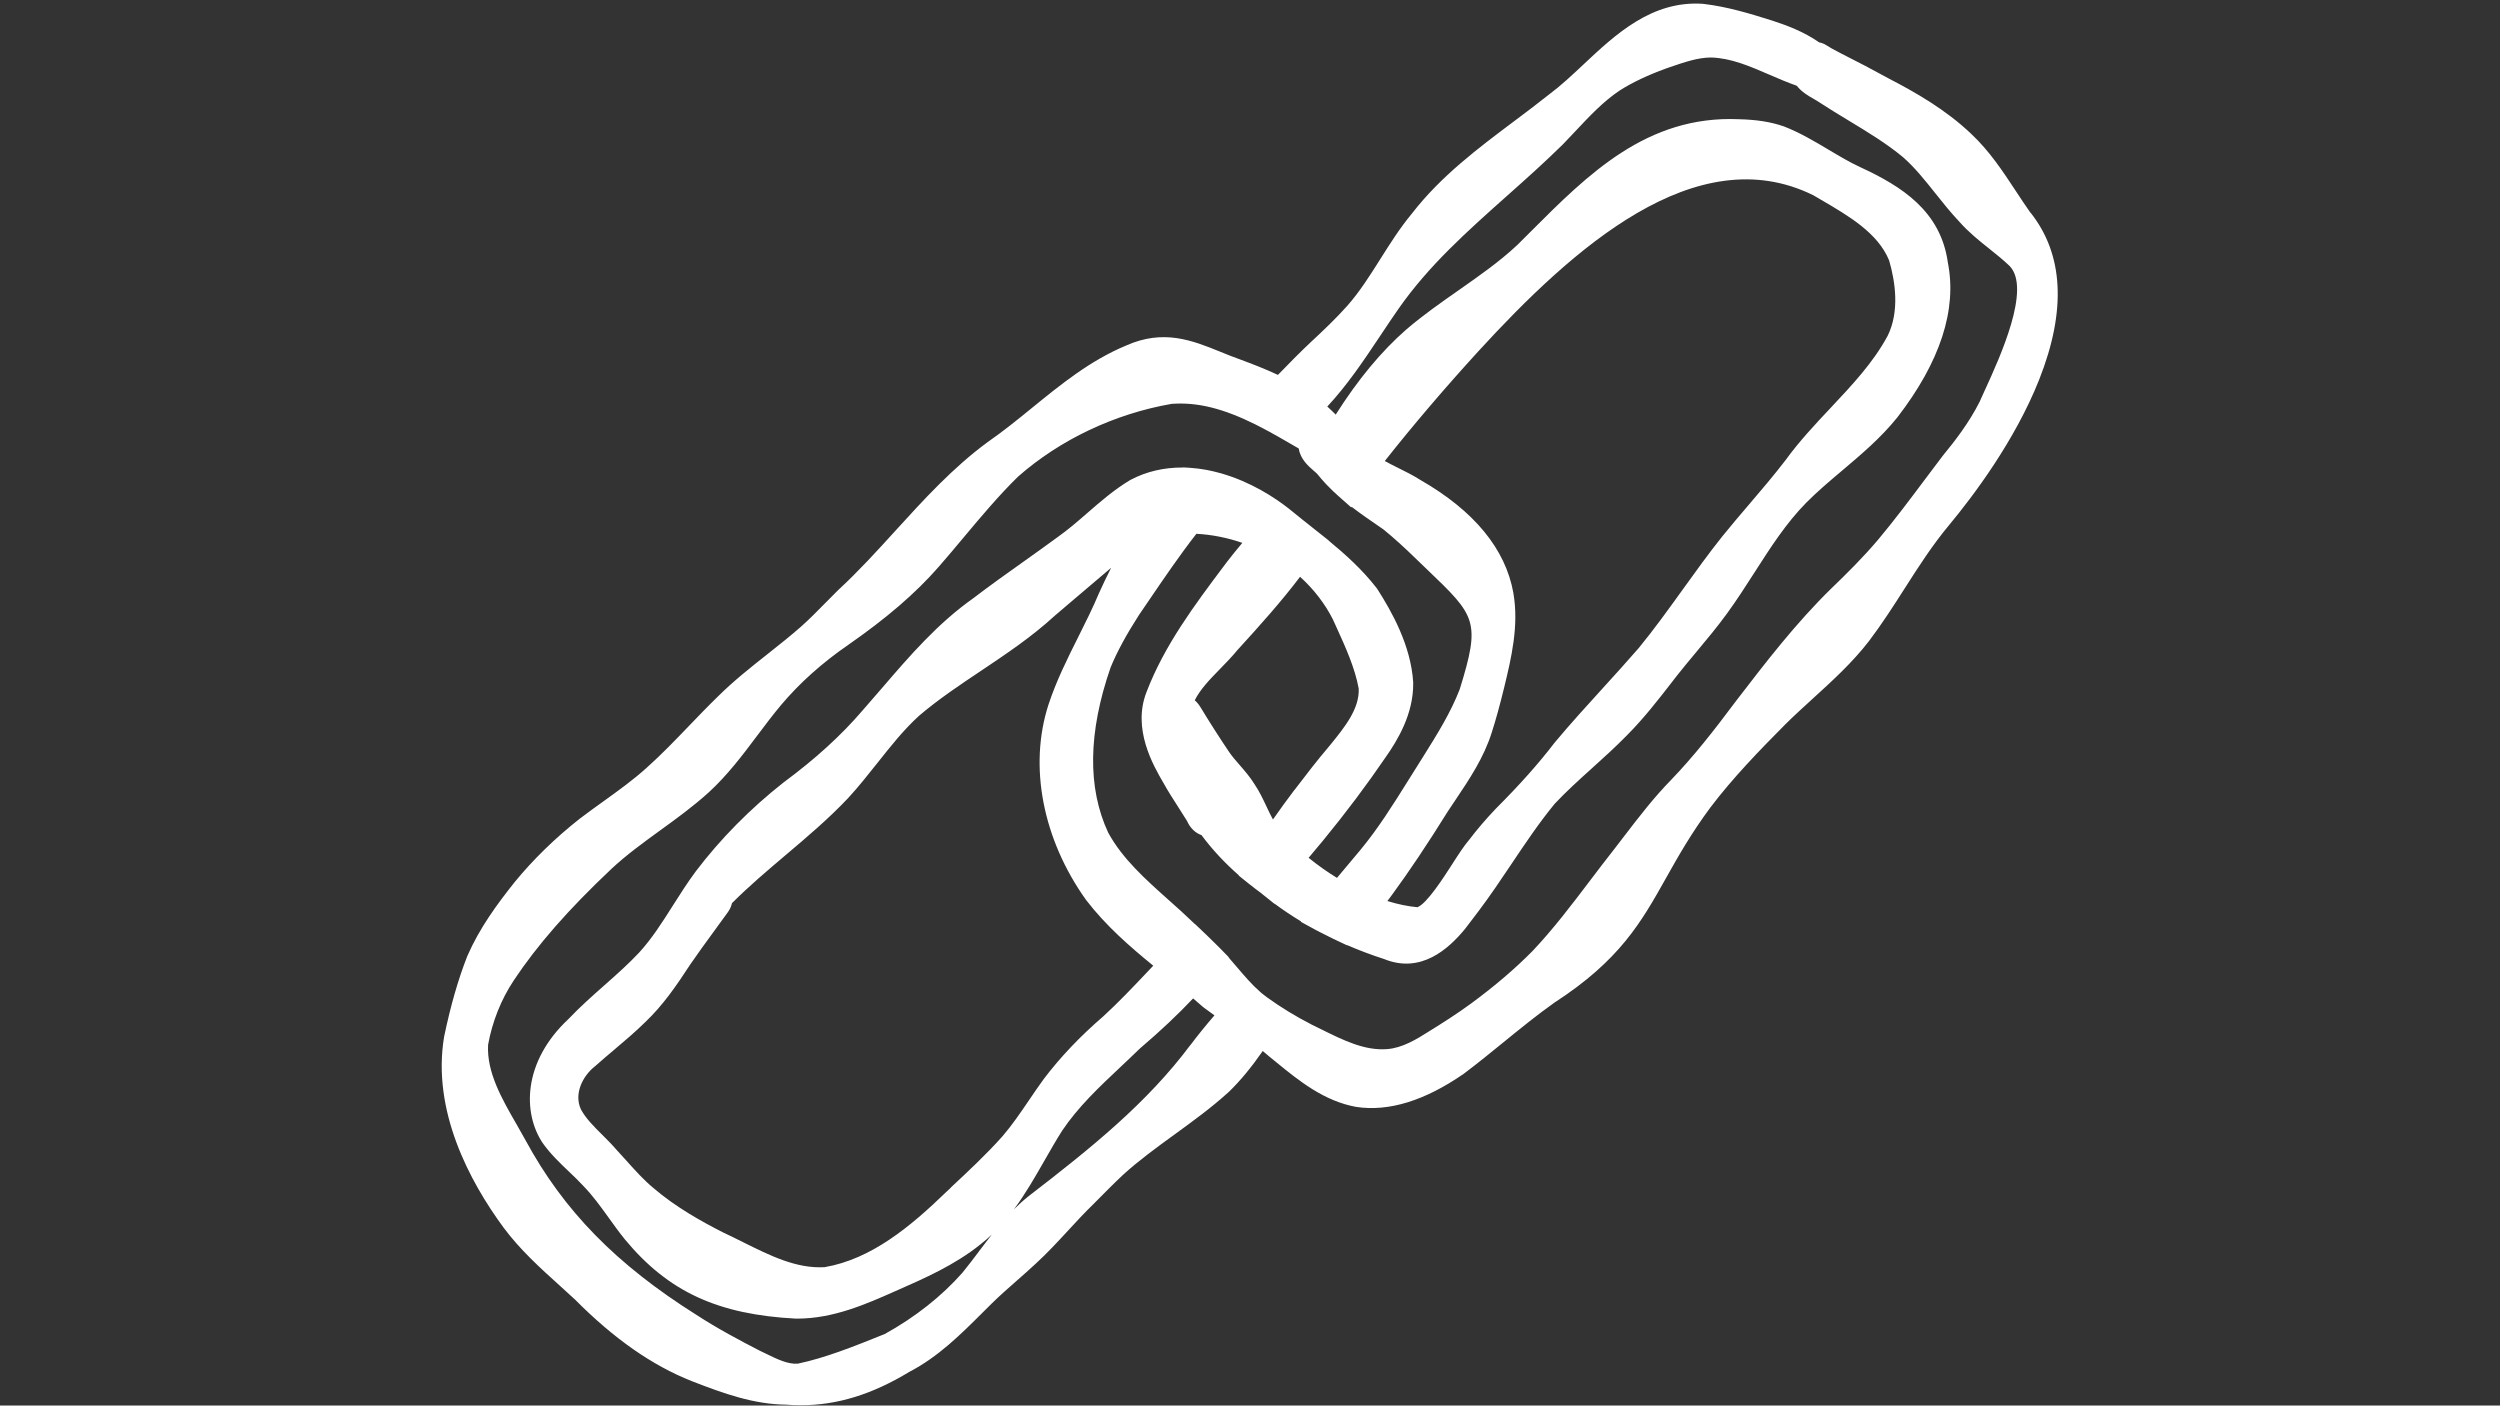 <svg xmlns="http://www.w3.org/2000/svg" xmlns:xlink="http://www.w3.org/1999/xlink" width="1366" zoomAndPan="magnify" viewBox="0 0 1024.5 576" height="768" preserveAspectRatio="xMidYMid meet" version="1.0"><rect x="0" y="0" width="1024.5" height="576" fill="#333333" stroke="none"/><defs><clipPath id="3c3fbc0e33"><path d="M 181 1 L 844 1 L 844 575.859 L 181 575.859 Z M 181 1 " clip-rule="nonzero"/></clipPath></defs><g clip-path="url(#3c3fbc0e33)"><path fill="#ffffff" d="M 832.07 87.156 C 830.051 84.32 828.066 81.301 826.148 78.383 C 820.793 70.242 815.254 61.832 807.797 54.859 C 797.355 44.898 784.875 37.809 774.164 32.254 C 767.777 28.734 761.203 25.281 754.613 21.977 C 754.062 21.68 753.512 21.395 752.945 21.094 C 751.375 20.277 749.891 19.492 748.559 18.609 C 747.605 17.973 746.555 17.559 745.473 17.355 C 739.332 13.055 732.41 10.449 726.32 8.465 C 716.941 5.496 707.734 2.727 698.074 1.594 L 697.773 1.559 C 676.871 0.176 662.008 14.121 648.91 26.414 C 644.125 30.902 639.602 35.141 634.914 38.629 L 634.766 38.746 C 630.094 42.465 625.188 46.152 620.449 49.703 C 605.703 60.766 590.457 72.191 578.66 87.441 C 573.707 93.398 569.602 99.902 565.648 106.176 C 561.312 113.031 557.223 119.523 552.168 125.262 C 547.43 130.582 542.258 135.469 537.336 140.043 C 532.648 144.445 528.18 149 523.691 153.637 C 518.438 151.168 513.082 149.117 508.328 147.348 C 505.492 146.348 502.754 145.246 500.102 144.16 C 488.676 139.523 476.848 134.734 461.465 141.609 C 446.785 147.715 434.688 157.574 422.996 167.086 C 417.156 171.84 411.102 176.762 404.793 181.129 C 390.465 191.656 378.52 204.77 366.973 217.465 C 359.535 225.641 351.844 234.098 343.703 241.605 L 343.551 241.738 C 341.883 243.391 340.23 245.074 338.582 246.742 C 335.309 250.062 331.941 253.5 328.52 256.57 C 324.082 260.492 319.297 264.277 314.676 267.93 C 307.766 273.402 300.609 279.043 294.172 285.449 C 290.117 289.383 286.18 293.488 282.359 297.461 C 276.805 303.246 271.066 309.219 265.008 314.625 C 259.52 319.598 253.547 323.883 247.242 328.422 C 244.105 330.676 240.871 332.992 237.648 335.445 C 227.539 343.402 218.566 352.145 210.891 361.504 C 203.785 370.43 196.527 380.273 191.555 391.684 L 191.473 391.883 C 187.77 401.309 184.684 412.02 182.047 424.613 L 181.996 424.848 C 176.941 455.195 192.422 484.09 206.32 503.008 C 213.094 512.148 221.434 519.672 229.508 526.961 C 231.562 528.832 233.629 530.684 235.648 532.566 C 251.582 548.602 267.195 559.527 283.426 565.965 C 296.758 571.156 308.887 575.477 322.133 575.625 C 324.184 575.793 326.203 575.875 328.219 575.859 C 343.102 575.859 357.383 571.438 372.664 562.18 C 384.559 555.992 393.816 546.73 402.793 537.773 C 403.961 536.605 405.109 535.438 406.277 534.305 C 409.566 531.066 413.152 527.914 416.605 524.879 C 419.242 522.574 421.945 520.172 424.547 517.754 C 429.234 513.465 433.504 508.812 437.66 504.324 C 441.012 500.688 444.465 496.934 448.117 493.414 L 448.871 492.645 C 452.625 488.859 456.492 484.938 460.332 481.336 C 466.836 475.43 474.195 470.09 481.316 464.918 C 488.758 459.516 496.449 453.926 503.488 447.535 L 503.637 447.402 C 508.328 442.832 512.715 437.543 517.469 430.703 C 518.301 431.387 519.121 432.07 519.902 432.754 L 520.055 432.891 C 521.07 433.707 522.09 434.539 523.105 435.375 C 532.199 442.797 542.527 451.223 555.754 453.609 C 569.086 455.645 583.898 451.074 599.797 440.062 L 599.98 439.93 C 605.504 435.773 610.91 431.371 616.129 427.117 C 622.852 421.645 629.793 415.988 636.918 410.934 C 663.824 393.5 672.566 377.938 682.695 359.902 C 687.73 350.945 692.938 341.668 700.961 330.84 C 710.188 318.68 721.129 307.402 731.539 296.926 C 735.211 293.273 739.164 289.684 742.984 286.199 C 750.859 279.023 759.016 271.617 765.875 262.758 C 771.246 255.668 775.949 248.312 780.504 241.188 C 786.375 231.996 791.934 223.32 798.887 214.996 C 808.348 203.602 825.699 180.73 835.672 155.523 C 846.867 127.211 845.668 104.207 832.105 87.125 Z M 401.207 512.781 C 399.023 515.684 396.754 518.688 394.449 521.508 C 385.992 531.133 374.965 539.84 362.57 546.68 L 361.352 547.164 C 350.023 551.719 338.312 556.441 326.887 558.844 C 322.781 559.094 318.512 556.992 313.988 554.789 C 313.156 554.371 312.32 553.973 311.488 553.59 C 303.062 549.25 294.07 544.48 285.379 538.824 C 252.598 518.203 231.012 496.168 215.395 467.32 C 214.211 465.152 212.941 462.953 211.676 460.73 C 205.637 450.254 199.414 439.41 200.016 428.168 C 201.715 418.727 205.336 409.633 210.492 401.844 C 220.168 387.277 232.895 372.73 250.547 356.082 C 256.703 350.328 263.457 345.438 270.598 340.25 C 277.254 335.43 284.129 330.441 290.469 324.684 C 298.16 317.629 304.363 309.387 310.352 301.395 C 313.457 297.258 316.676 292.988 319.98 289.035 C 327.586 279.977 336.895 271.633 347.688 264.211 C 363.473 253.215 375.199 243.105 384.609 232.363 C 388.129 228.344 391.598 224.188 394.949 220.184 C 402.008 211.762 409.297 203.051 417.188 195.328 C 434.438 180.145 456.777 169.57 480.148 165.5 C 490.676 164.73 501.32 167.367 514.684 174.039 C 516.199 174.793 517.684 175.574 519.188 176.395 L 520.27 176.977 C 521.523 177.66 522.758 178.344 523.992 179.047 C 526.66 180.547 529.297 182.098 531.914 183.617 L 532.234 183.801 C 532.852 188.137 536.27 191.09 538.172 192.742 L 538.805 193.293 C 539.055 193.527 539.324 193.742 539.523 193.941 L 539.641 194.059 C 539.789 194.211 539.941 194.344 540.09 194.559 C 540.859 195.527 541.727 196.512 542.777 197.68 C 543.027 197.965 543.277 198.23 543.543 198.516 C 544.445 199.465 545.363 200.398 546.312 201.301 L 546.613 201.566 C 547.23 202.152 547.848 202.719 548.48 203.285 L 553.738 207.941 L 553.887 207.691 C 557.457 210.441 561.145 212.977 564.766 215.465 L 566.984 217 C 571.238 220.469 575.559 224.371 580.98 229.676 C 582.297 230.961 583.582 232.164 584.785 233.332 C 604.754 252.449 606.887 254.484 598.195 282.461 C 594.461 292.121 588.969 300.879 583.164 310.156 L 581.582 312.672 C 580.094 315.008 578.629 317.363 577.16 319.715 C 570.754 329.957 564.715 339.633 557.238 348.609 C 554.137 352.328 551.016 356.047 547.898 359.754 C 543.828 357.266 539.906 354.496 536.27 351.527 C 538.172 349.293 540.172 346.906 542.16 344.488 C 551.586 333.012 560.227 321.48 567.816 310.34 C 572.738 303.332 579.277 292.555 579.129 279.926 L 579.129 279.625 C 578.176 264.426 570.27 250.516 564.414 241.371 L 564.113 240.953 C 558.359 233.531 551.434 227.258 544.461 221.52 L 544.496 221.484 L 533.617 212.844 C 531.883 211.461 530.148 210.074 528.43 208.656 L 528.297 208.539 C 522.324 203.852 512.664 197.512 500.453 193.992 C 499.52 193.727 498.582 193.477 497.633 193.258 L 496.848 193.074 C 496.098 192.91 495.348 192.742 494.562 192.59 L 493.914 192.477 C 492.996 192.309 492.094 192.176 491.176 192.059 L 490.293 191.957 C 489.523 191.875 488.742 191.789 487.957 191.742 C 487.789 191.742 487.625 191.707 487.441 191.691 L 484.836 191.539 L 484.789 191.59 C 477.012 191.539 469.84 193.211 463.352 196.613 L 463.066 196.777 C 456.578 200.668 450.973 205.539 445.551 210.258 C 441.512 213.777 437.691 217.082 433.473 220.066 C 428.883 223.438 424.129 226.824 419.559 230.078 C 412.75 234.914 405.727 239.902 398.938 245.094 C 384.258 255.453 372.797 268.766 361.719 281.645 C 359.016 284.781 356.312 287.918 353.496 291.121 C 344.77 301.312 334.191 310.973 321.148 320.613 L 320.996 320.73 C 307.352 331.492 295.289 343.703 285.129 357.082 C 281.758 361.621 278.738 366.375 275.82 370.98 C 271.367 378.004 267.16 384.645 261.875 390.414 C 257.52 395.051 252.75 399.289 247.691 403.762 C 242.773 408.113 237.699 412.602 232.98 417.574 C 214.109 435.207 214.211 456.211 222.387 468.406 C 225.57 472.895 229.41 476.547 233.113 480.086 C 235.164 482.035 237.102 483.871 238.883 485.805 L 239 485.941 C 242.805 489.828 246.008 494.266 249.395 498.969 C 251.531 501.938 253.73 505.008 256.168 508.012 C 273.887 529.348 294.172 538.707 326.203 540.375 L 326.484 540.375 C 326.484 540.375 326.617 540.375 326.617 540.375 C 341.5 540.375 354.895 534.438 366.707 529.199 L 366.973 529.082 C 378.867 523.859 391.18 518.453 401.723 509.996 C 403.395 508.695 404.961 507.328 406.445 505.91 C 404.645 508.195 402.891 510.512 401.172 512.801 Z M 620.184 242.988 C 616.93 224.906 604.086 209.309 581.996 196.645 C 579.043 194.762 575.992 193.258 573.039 191.793 C 571.121 190.84 569.25 189.906 567.484 188.922 C 579.18 174.141 591.758 159.375 605.805 143.977 C 644.508 101.738 695.055 56.328 743.102 80.016 C 744.137 80.633 745.188 81.234 746.238 81.852 C 757.699 88.543 769.527 95.449 774.164 106.727 C 776.668 115.316 778.535 127.547 773.562 137.621 C 767.625 148.617 759.168 157.59 750.227 167.117 C 743.887 173.855 737.348 180.812 731.758 188.52 C 727.02 194.711 721.832 200.781 716.809 206.672 C 713.191 210.91 709.438 215.297 705.832 219.77 C 700.145 226.891 694.789 234.348 689.602 241.555 C 683.793 249.629 677.789 257.973 671.531 265.594 C 666.73 271.133 661.672 276.688 656.801 282.043 C 650.312 289.168 643.605 296.543 637.266 304.117 L 637.102 304.316 C 630.461 312.973 622.805 321.582 612.895 331.492 C 608.789 335.828 605.27 339.934 602.148 344.055 C 599.965 346.59 597.645 350.191 594.977 354.348 C 591.605 359.602 584.75 370.277 580.879 371.781 C 576.977 371.43 572.855 370.578 568.551 369.246 C 569.168 368.445 569.754 367.66 570.32 366.875 C 577.543 357.016 584.699 346.34 593.41 332.375 C 594.426 330.824 595.461 329.289 596.496 327.754 C 602.199 319.246 608.105 310.453 611.344 300.094 C 613.027 294.84 614.594 289.168 616.414 281.711 C 619.281 269.867 622.535 256.438 620.168 242.988 Z M 530.48 323.684 C 527.363 327.805 524.441 331.824 521.656 335.828 C 520.738 334.16 519.887 332.375 519.02 330.523 C 517.586 327.488 516.117 324.352 514.082 321.332 C 512.246 318.379 510.094 315.91 508.027 313.523 C 506.457 311.723 504.973 310.02 503.773 308.285 C 499.684 302.215 495.715 296.008 491.977 289.836 C 491.309 288.734 490.508 287.766 489.609 286.965 C 491.926 282.359 495.898 278.309 500.035 274.07 C 502.438 271.617 504.906 269.066 507.141 266.348 C 516.535 256.051 525.059 246.543 532.766 236.367 C 538.387 241.457 542.977 247.41 546.211 253.816 C 546.715 254.918 547.215 256.035 547.73 257.152 C 551.434 265.293 555.254 273.703 556.805 282.195 C 557.141 290.469 551.086 297.941 545.23 305.168 L 544.996 305.449 C 539.824 311.508 535.02 317.777 530.516 323.684 Z M 389.613 486.758 L 387.746 488.492 C 373.215 502.555 357.133 516.004 337.895 519.289 C 326.402 519.938 315.727 514.633 304.414 508.996 C 301.777 507.676 299.043 506.324 296.324 505.059 C 287.883 500.754 277.02 494.816 267.664 486.758 C 263.793 483.539 260.371 479.734 256.77 475.715 C 255.383 474.16 253.984 472.609 252.566 471.094 C 250.695 468.922 248.695 466.922 246.758 465.004 C 243.371 461.633 240.152 458.445 238.117 454.727 C 235.082 448.402 238.668 441.031 243.805 436.977 L 244.09 436.742 C 246.543 434.539 249.145 432.34 251.664 430.219 C 255.918 426.617 260.32 422.895 264.375 418.91 C 271.699 411.969 277.156 403.977 282.945 395.121 C 286.062 390.582 289.383 386.027 292.602 381.625 C 294.52 379.004 296.441 376.367 298.309 373.766 C 299.094 372.68 299.66 371.43 299.961 370.113 C 306.852 363.207 314.492 356.734 321.883 350.477 C 330.555 343.137 339.531 335.562 347.641 326.969 C 351.859 322.383 355.73 317.477 359.484 312.758 C 365.074 305.699 370.359 299.027 376.668 293.289 C 384.543 286.582 393.398 280.645 401.992 274.922 C 412.199 268.082 422.762 261.023 432.172 252.383 L 438.375 247.094 C 443.93 242.355 449.637 237.484 455.344 232.68 C 453.656 236 451.988 239.488 450.336 243.141 C 447.836 249.113 444.832 255.102 441.945 260.875 C 437.492 269.766 432.887 278.957 429.652 288.801 C 421.512 314.008 427.281 343.902 445.066 368.793 L 445.184 368.945 C 453.191 379.387 463.184 388.062 472.609 395.738 C 471.793 396.605 470.957 397.473 470.141 398.34 C 464.367 404.445 458.395 410.75 452.172 416.457 C 442.715 424.598 434.523 433.207 427.781 442.113 C 425.68 444.984 423.68 447.938 421.742 450.789 C 418.156 456.062 414.754 461.051 410.883 465.57 C 404.309 472.977 396.836 479.934 389.613 486.676 Z M 487.855 428.199 L 487.824 428.234 C 470.125 451.941 447.352 470.309 421.492 490.211 C 419.375 491.895 417.406 493.699 415.52 495.566 C 420.258 489.191 424.18 482.32 428.031 475.578 C 430.402 471.441 432.836 467.172 435.305 463.301 C 441.848 453.574 450.355 445.551 459.379 437.059 C 461.98 434.605 464.586 432.156 467.137 429.668 C 475.477 422.562 482.652 415.805 488.941 409.148 C 490.395 410.383 491.727 411.52 492.977 412.637 L 493.395 412.969 C 494.832 414.02 496.25 415.055 497.684 416.09 C 494.297 420.012 490.992 424.082 487.855 428.234 Z M 813.484 159.695 C 812.652 161.512 811.902 163.164 811.25 164.648 C 806.914 173.273 801.008 180.863 796.336 186.535 L 796.203 186.703 C 793.633 190.074 791.082 193.477 788.547 196.863 C 782.473 204.969 776.184 213.363 769.629 221.188 C 763.52 228.395 756.863 235 750.559 241.07 C 735.91 255.367 723.465 271.586 711.387 287.316 C 702.047 299.828 693.953 310.086 684.945 319.465 C 677.738 326.805 671.5 334.961 665.461 342.836 C 664.227 344.453 662.977 346.074 661.773 347.641 C 658.336 351.996 654.949 356.465 651.664 360.785 C 644.207 370.629 636.5 380.789 628.059 389.699 C 620.918 396.938 612.727 403.945 603.035 411.102 C 597.277 415.34 591.207 419.191 585.949 422.445 C 580.246 426.098 574.625 429.418 568.551 429.918 C 559.309 430.672 550.566 426.332 541.309 421.746 C 540.059 421.129 538.824 420.512 537.703 419.977 C 531.016 416.539 524.809 412.77 519.188 408.684 C 518.52 408.215 517.836 407.68 517.086 407.062 L 516.652 406.68 L 516.316 406.379 C 513.016 403.496 510.113 400.09 507.023 396.473 C 505.891 395.121 504.707 393.75 503.488 392.367 L 503.57 392.285 L 499.836 388.465 C 499.285 387.914 498.734 387.363 498.184 386.828 L 496.664 385.344 C 495.965 384.66 495.281 383.957 494.578 383.293 L 489.691 378.637 L 489.66 378.672 L 489.273 378.32 C 485.922 375.066 482.402 371.914 478.98 368.879 C 469.223 360.168 460.012 351.945 454.141 341.219 C 445.582 322.867 445.898 300.094 455.125 273.52 C 457.66 267.297 461.582 260.055 466.77 252 C 468.254 249.832 469.738 247.66 471.207 245.492 C 477.297 236.551 483.57 227.344 490.277 218.75 C 496.617 219.082 502.988 220.352 509.109 222.469 C 506.926 225.074 504.875 227.594 502.84 230.227 L 501.703 231.746 C 489.676 247.762 477.23 264.328 469.871 283.527 C 463.883 298.676 472.625 313.691 476.762 320.816 C 478.68 324.285 480.816 327.57 482.867 330.773 C 484.086 332.66 485.289 334.527 486.457 336.445 C 487.723 339.332 489.859 341.367 492.379 342.234 C 496.699 348.059 501.82 353.562 507.66 358.684 L 507.609 358.801 L 511.281 361.754 C 511.414 361.871 511.562 361.973 511.812 362.172 C 513.5 363.523 515.016 364.672 516.449 365.727 L 516.734 365.957 C 517.77 366.809 518.82 367.66 519.906 368.492 L 522.238 370.363 L 522.273 370.297 C 525.742 372.863 529.379 375.301 533.184 377.602 L 533.066 377.754 L 536.488 379.621 L 539.406 381.207 L 540.023 381.523 C 540.355 381.707 540.707 381.891 541.059 382.059 L 541.457 382.258 C 543.027 383.074 544.594 383.859 546.195 384.645 L 551.953 387.363 L 552.02 387.297 C 556.957 389.43 562.027 391.348 567.117 392.984 C 582.297 399.207 593.676 388.848 600.465 380.555 L 605.805 373.531 C 610.625 367.145 615.094 360.484 619.418 354.031 C 625.004 345.688 630.777 337.082 637.168 329.324 C 641.887 324.316 647.008 319.68 652.43 314.793 C 657.188 310.488 662.105 306.051 666.66 301.395 C 673.602 294.441 679.59 286.715 685.379 279.242 L 687.148 276.957 C 689.766 273.637 692.535 270.316 695.223 267.098 C 699.41 262.094 703.73 256.902 707.699 251.449 C 711.703 245.961 715.41 240.188 718.98 234.617 C 725.652 224.207 731.973 214.363 740.199 206.004 C 744.785 201.383 749.727 197.215 754.945 192.809 C 762.738 186.219 770.812 179.414 777.586 170.973 C 795.117 148.215 802.059 126.879 798.223 107.559 C 795.285 86.473 779.305 76.348 762.438 68.555 C 758 66.504 753.797 64 749.324 61.332 C 743.586 57.914 737.648 54.375 731.09 51.824 L 730.891 51.758 C 725.652 49.938 719.762 49.02 712.488 48.855 C 674.871 47.254 650.695 71.492 627.289 94.914 C 625.438 96.766 623.586 98.617 621.734 100.453 C 614.395 107.309 606.254 112.98 597.664 119.004 C 590.555 123.977 583.199 129.113 576.324 135.004 C 566.031 144.012 556.523 155.473 547.379 169.902 C 546.848 169.352 546.281 168.801 545.711 168.27 C 545.129 167.703 544.543 167.152 543.926 166.602 C 552.285 157.625 559.043 147.465 565.613 137.621 C 568.082 133.918 570.621 130.098 573.188 126.43 C 585.535 108.793 601.082 94.949 617.547 80.285 C 625.105 73.562 632.914 66.605 640.453 59.18 C 642.137 57.445 643.805 55.676 645.457 53.91 C 651.445 47.535 657.086 41.512 663.809 37.043 C 669.082 33.707 675.305 30.77 682.695 28.086 L 684.379 27.5 C 690.27 25.48 695.824 23.562 701.211 23.562 L 701.262 23.562 C 709.387 23.812 717.043 27.117 725.133 30.621 C 728.754 32.188 732.477 33.789 736.312 35.141 C 738.363 37.742 741.082 39.293 743.367 40.598 C 744.234 41.098 745.055 41.562 745.82 42.098 C 749.691 44.633 753.68 47.051 757.551 49.387 C 765.539 54.227 773.098 58.797 779.805 64.367 C 784.727 68.672 788.812 73.828 793.148 79.266 C 796.219 83.121 799.391 87.105 802.91 90.828 C 806.695 95.133 811.035 98.602 815.223 101.938 C 818.223 104.34 821.059 106.609 823.527 108.996 C 832.488 118.152 819.66 146.215 813.484 159.711 Z M 813.484 159.695 " fill-opacity="1" fill-rule="nonzero"/></g></svg>